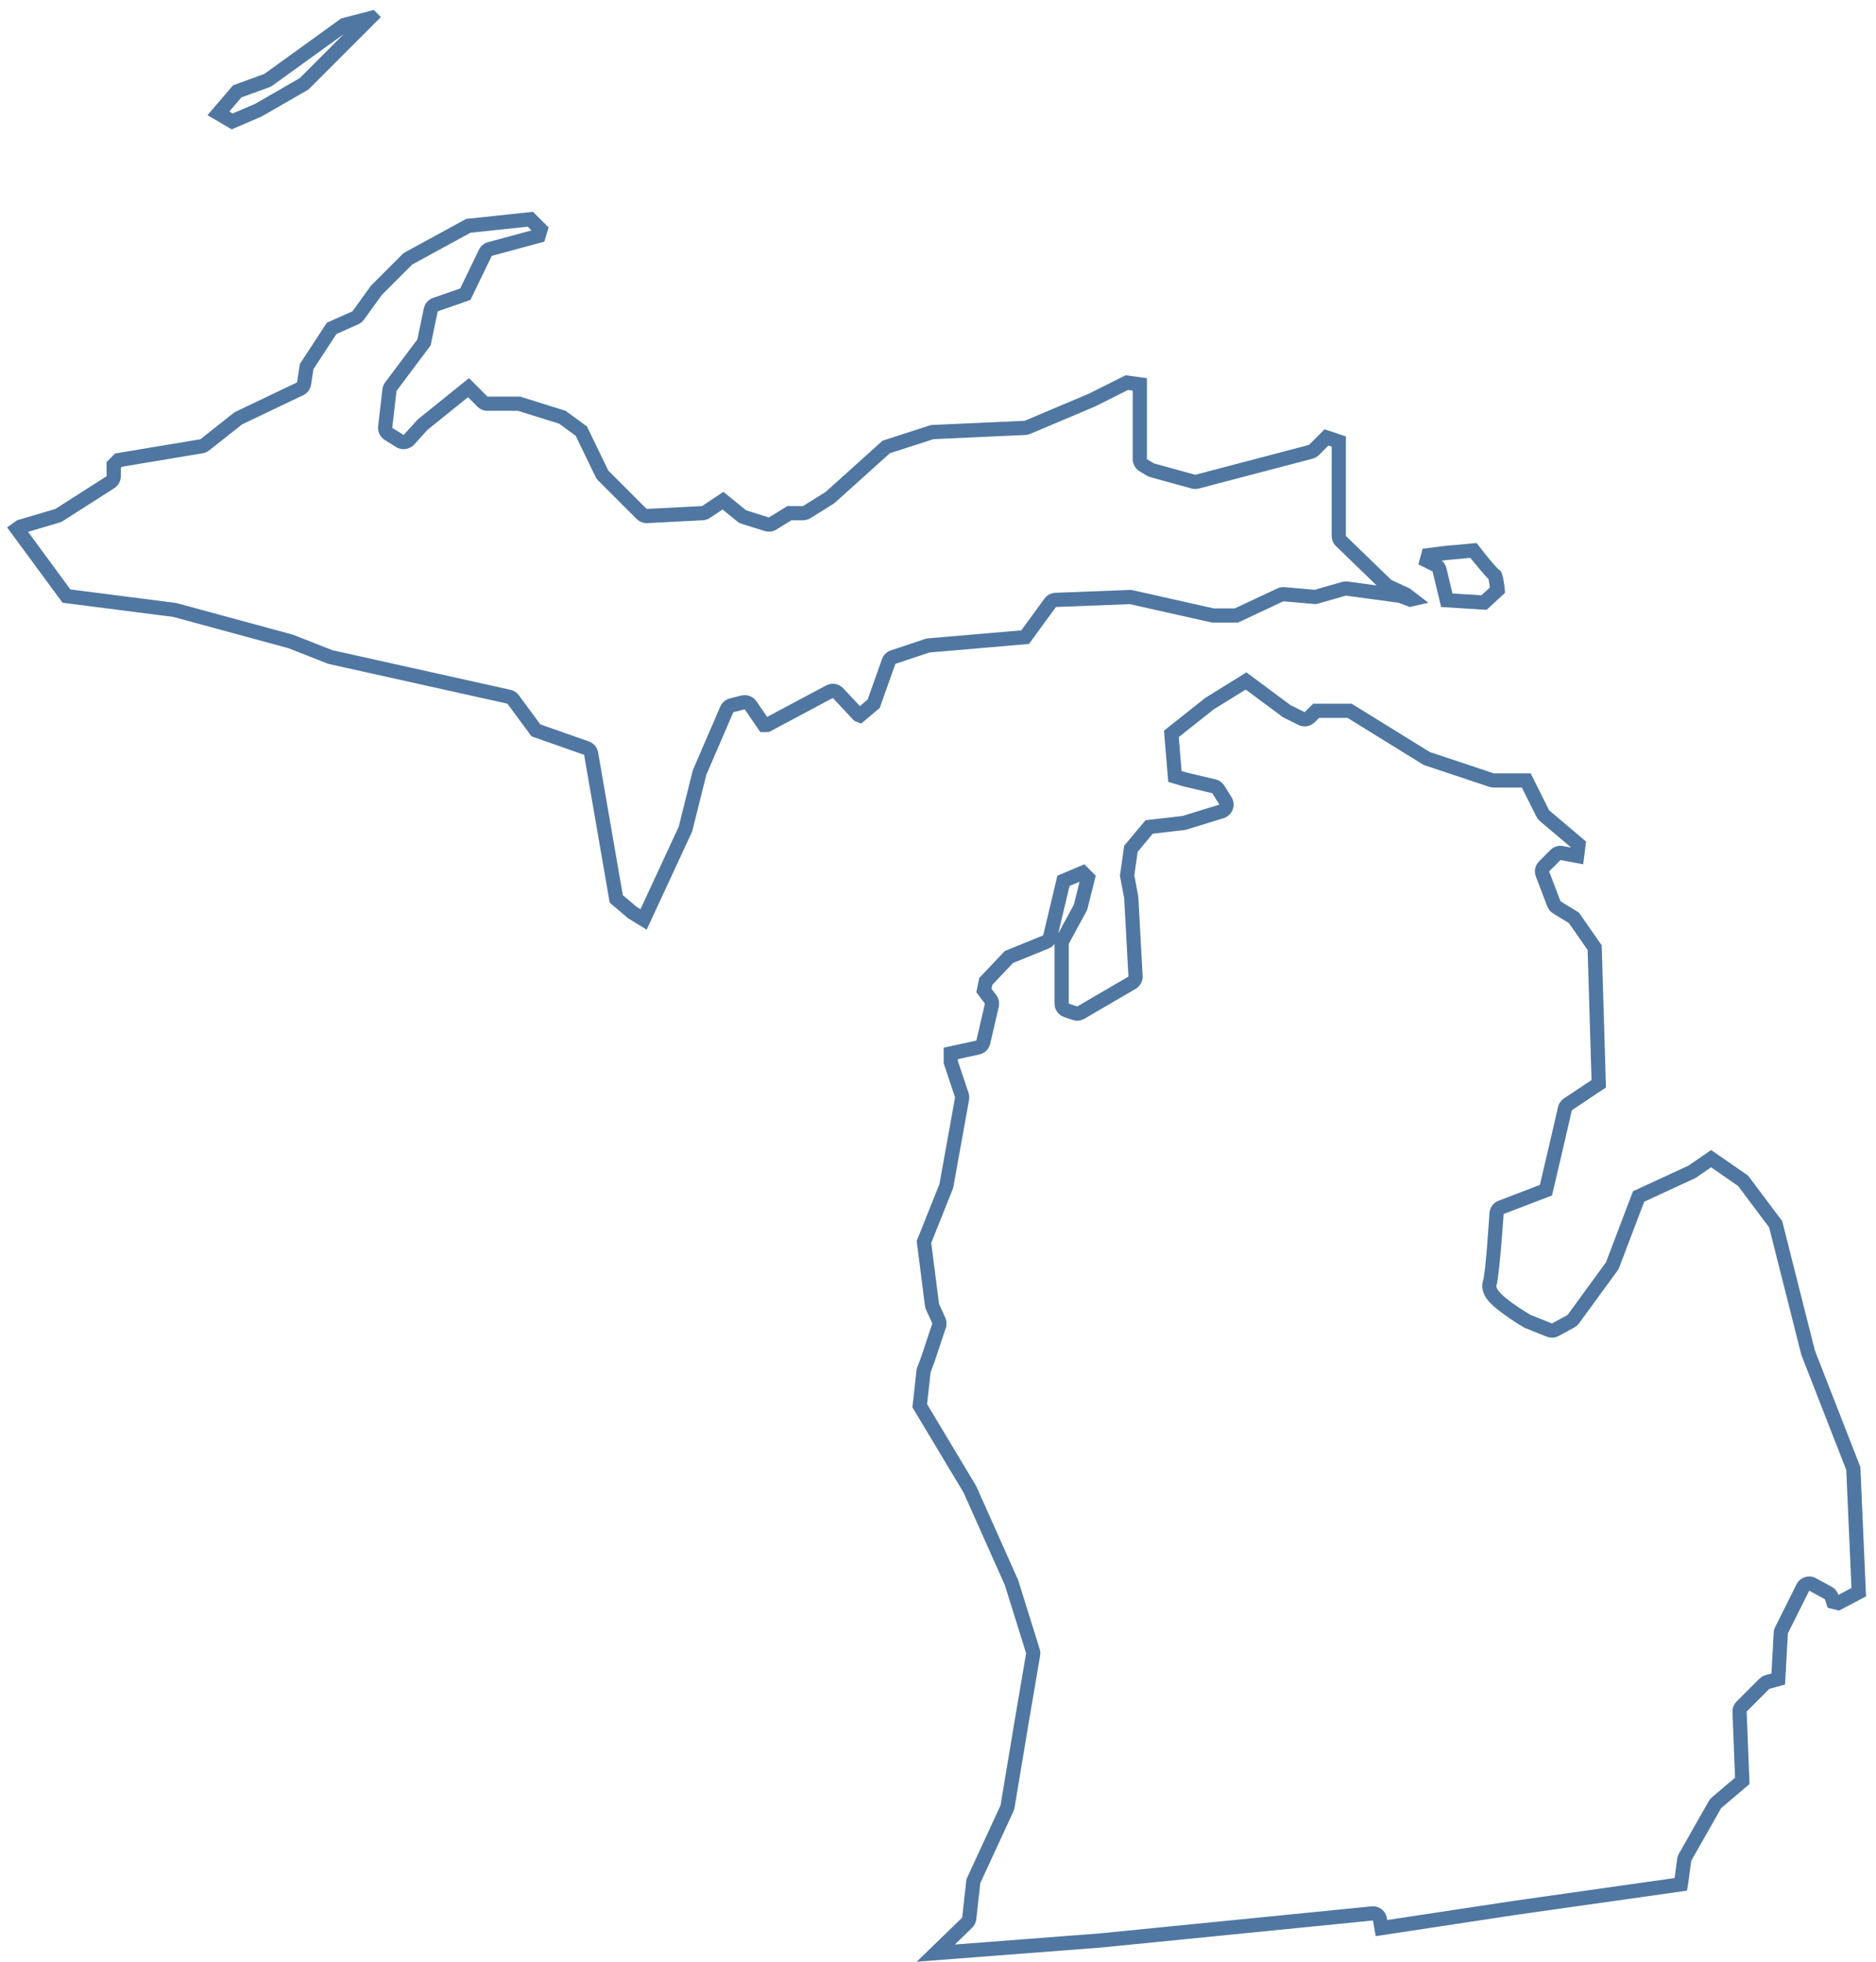 <?xml version="1.0" encoding="UTF-8" standalone="no"?>
<!DOCTYPE svg PUBLIC "-//W3C//DTD SVG 1.1//EN" "http://www.w3.org/Graphics/SVG/1.1/DTD/svg11.dtd">
<svg width="100%" height="100%" viewBox="0 0 132 138" version="1.1" xmlns="http://www.w3.org/2000/svg" xmlns:xlink="http://www.w3.org/1999/xlink" xml:space="preserve" xmlns:serif="http://www.serif.com/" style="fill-rule:evenodd;clip-rule:evenodd;stroke-linejoin:round;stroke-miterlimit:2;">
    <g transform="matrix(1,0,0,1,-567,-74)">
        <path id="MI" d="M644.5,211L663.6,209.1L663.8,210.2L673.7,208.7L685.7,207L685.8,206.4L686,204.9L688.1,201.2L690.1,199.5L689.9,194.4L691.5,192.8L692.6,192.5L692.8,188.9L694.3,185.9L695.4,186.5L695.6,187.1L696.4,187.3L698.3,186.3L697.9,177.2L694.7,169L692.4,159.9L690,156.7L687.4,154.9L685.8,156L681.9,157.8L680,162.8L677.3,166.5L676.2,167.1L674.7,166.5C674.7,166.5 672.1,165 672.3,164.4C672.5,163.8 672.8,159.4 672.8,159.4L676.2,158.1L677,154.7L677.6,152.1L680,150.5L679.7,140.5L678.1,138.2L676.8,137.4L676,135.3L676.8,134.5L678.4,134.8L678.6,133.2L676,131L674.7,128.4L672.1,128.4L667.6,126.9L662.1,123.5L659.4,123.5L658.8,124.1L657.8,123.6L654.7,121.3L651.8,123.1L648.9,125.4L649.2,129L650.2,129.3L652.3,129.8L652.8,130.6L650.2,131.4L647.6,131.7L646.1,133.5L645.8,135.6L646.1,137.2L646.4,142.7L642.8,144.8L642.2,144.6L642.2,140.4L643.5,138L644.1,135.6L643.3,134.8L641.4,135.6L640.4,139.8L637.7,140.9L635.9,142.8L635.7,143.8L636.3,144.6L635.7,147.2L633.4,147.7L633.4,148.8L634.2,151.2L633.1,157.3L631.5,161.3L632.1,166L632.6,167.1L631.8,169.5L631.5,170.3L631.2,173L634.8,179L637.7,185.5L639.2,190.3L638.4,195L637.4,201L635,206.2L634.7,208.9L631.5,212L644.5,211ZM654.65,122.508L652.376,123.919L649.941,125.851L650.14,128.238L650.46,128.334L652.532,128.827C652.787,128.888 653.009,129.047 653.148,129.27L653.648,130.07C653.813,130.333 653.845,130.658 653.737,130.949C653.629,131.24 653.391,131.464 653.094,131.556L650.494,132.356C650.436,132.374 650.375,132.386 650.315,132.393L648.112,132.648L647.05,133.922L646.813,135.578L647.083,137.016C647.091,137.059 647.096,137.102 647.099,137.146L647.399,142.646C647.419,143.02 647.228,143.375 646.904,143.564L643.304,145.664C643.055,145.809 642.757,145.84 642.484,145.749L641.884,145.549C641.475,145.413 641.2,145.03 641.2,144.6L641.2,140.4C641.093,140.543 640.948,140.657 640.777,140.726L638.277,141.745L636.824,143.279L636.768,143.558L637.1,144C637.277,144.236 637.341,144.538 637.274,144.825L636.674,147.425C636.587,147.802 636.291,148.095 635.912,148.177L634.4,148.506L634.4,148.638L635.149,150.884C635.202,151.043 635.214,151.213 635.184,151.377L634.084,157.477C634.072,157.544 634.054,157.609 634.028,157.671L632.525,161.431L633.073,165.724L633.51,166.686C633.615,166.916 633.629,167.177 633.549,167.416L632.749,169.816L632.48,170.534L632.231,172.775L635.657,178.486C635.678,178.52 635.697,178.556 635.713,178.593L638.613,185.093C638.629,185.128 638.643,185.165 638.654,185.202L640.154,190.002C640.202,190.152 640.212,190.312 640.186,190.468C640.186,190.468 639.386,195.168 639.386,195.164L638.386,201.164C638.372,201.252 638.345,201.338 638.308,201.419L635.976,206.472L635.694,209.01C635.668,209.242 635.563,209.456 635.396,209.618L634.186,210.79L644.412,210.004L663.501,208.105C664.019,208.053 664.491,208.408 664.584,208.921L664.61,209.066L673.55,207.711L684.829,206.113L685.009,204.768C685.026,204.641 685.067,204.518 685.13,204.406L687.23,200.706C687.288,200.605 687.363,200.514 687.452,200.438L689.082,199.053L688.901,194.439C688.89,194.161 688.996,193.89 689.193,193.693L690.793,192.093C690.916,191.97 691.069,191.881 691.237,191.835L691.642,191.725L691.802,188.845C691.809,188.708 691.845,188.575 691.906,188.453L693.406,185.453C693.527,185.21 693.742,185.027 694.001,184.946C694.26,184.865 694.541,184.892 694.779,185.022L695.879,185.622C696.101,185.743 696.269,185.944 696.349,186.184L696.352,186.195L697.273,185.71L696.908,177.409L693.768,169.364C693.753,169.325 693.741,169.285 693.73,169.245L691.48,160.34L689.297,157.43L687.398,156.115L686.367,156.824C686.32,156.856 686.271,156.884 686.219,156.908L682.69,158.537L680.935,163.155C680.903,163.239 680.86,163.317 680.808,163.389L678.108,167.089C678.021,167.209 677.908,167.307 677.779,167.378L676.679,167.978C676.417,168.121 676.105,168.139 675.829,168.028L674.329,167.428C674.284,167.411 674.242,167.39 674.2,167.366C674.2,167.366 672.334,166.262 671.698,165.48C671.276,164.963 671.232,164.443 671.351,164.084C671.541,163.514 671.802,159.332 671.802,159.332C671.829,158.943 672.079,158.605 672.443,158.466L675.348,157.355L676.026,154.475L676.626,151.875C676.683,151.627 676.833,151.409 677.045,151.268L678.984,149.976L678.709,140.827L677.398,138.942L676.276,138.252C676.088,138.136 675.944,137.962 675.866,137.756L675.066,135.656C674.925,135.288 675.014,134.872 675.293,134.593L676.093,133.793C676.326,133.559 676.66,133.456 676.984,133.517L677.54,133.621L677.541,133.613L675.354,131.763C675.251,131.676 675.166,131.568 675.106,131.447L674.082,129.4L672.1,129.4C671.993,129.4 671.886,129.383 671.784,129.349L667.284,127.849C667.21,127.824 667.14,127.791 667.074,127.751L661.816,124.5L659.814,124.5L659.507,124.807C659.203,125.111 658.738,125.187 658.353,124.994L657.353,124.494C657.301,124.468 657.251,124.438 657.204,124.403L654.65,122.508ZM642.255,136.325L641.46,139.667L642.561,137.635L642.962,136.027L642.255,136.325ZM611.2,138.6L609.9,137.5L608.1,127.1L604.4,125.8L602.7,123.5L590.1,120.7L587.3,119.6L579.2,117.4L571.4,116.4L567.5,111.1L568.2,110.6L570.9,109.8L574.5,107.5L574.5,106.5L575.1,105.9L581.1,104.9L583.5,103L587.9,100.9L588.1,99.6L590,96.7L591.8,95.9L593.1,94.1L595.4,91.8L599.8,89.4L604.5,88.9L605.6,90L605.3,91L601.6,92L600.1,95.1L597.8,95.9L597.3,98.3L594.9,101.5L594.6,104.1L595.4,104.6L596.4,103.5L600,100.6L601.3,101.9L603.6,101.9L606.8,102.9L608.3,104L609.8,107.1L612.5,109.8L616.4,109.6L617.9,108.6L619.5,109.9L621.1,110.4L622.4,109.6L623.5,109.6L625.1,108.6L629.1,105L632.5,103.9L639.1,103.6L643.6,101.7L646.2,100.4L647.7,100.6L647.7,106.3L648.2,106.6L651.1,107.4L653,106.9L659.1,105.3L660.2,104.2L661.7,104.7L661.7,111.7L664.9,114.8L666.2,115.4L667.5,116.4L666.2,116.7L665.4,116.4L661.7,115.9L659.6,116.5L657.3,116.3L654.1,117.8L652.3,117.8L646.5,116.5L641.3,116.7L639.4,119.3L632.4,119.9L630,120.7L628.9,123.8L627.6,124.9L627.1,124.7L625.6,123.1L621.1,125.5L620.5,125.5L619.4,123.9L618.6,124.1L616.7,128.5L615.7,132.5L612.5,139.4L611.2,138.6ZM604.395,90.209L604.131,89.945L600.104,90.373L596.005,92.609L593.864,94.75L592.611,96.485C592.507,96.629 592.368,96.742 592.206,96.814L590.675,97.494L589.055,99.967L588.888,101.052C588.838,101.379 588.629,101.66 588.331,101.802L584.032,103.854L581.721,105.684C581.588,105.789 581.431,105.859 581.264,105.886L575.581,106.834L575.5,106.914L575.5,107.5C575.5,107.841 575.326,108.159 575.038,108.343L571.438,110.643C571.359,110.693 571.274,110.732 571.184,110.759L568.973,111.414L571.952,115.463L579.327,116.408C579.373,116.414 579.418,116.423 579.462,116.435L587.562,118.635C587.597,118.644 587.632,118.656 587.666,118.669L590.393,119.741L602.917,122.524C603.152,122.576 603.361,122.712 603.504,122.906L605.021,124.958L608.431,126.157C608.773,126.277 609.024,126.572 609.085,126.929L610.823,136.971L611.788,137.788L612.066,137.959L614.753,132.165L615.73,128.257C615.743,128.205 615.76,128.153 615.782,128.104L617.682,123.704C617.805,123.418 618.055,123.205 618.357,123.13L619.157,122.93C619.562,122.829 619.988,122.99 620.224,123.333L620.979,124.431L625.129,122.218C625.528,122.005 626.02,122.086 626.33,122.416L627.505,123.67L628.048,123.211L629.058,120.366C629.161,120.075 629.392,119.849 629.684,119.751L632.084,118.951C632.159,118.926 632.236,118.91 632.315,118.904L638.861,118.343L640.493,116.11C640.673,115.863 640.956,115.712 641.262,115.701L646.462,115.501C646.548,115.497 646.634,115.505 646.719,115.524L652.411,116.8L653.877,116.8L656.876,115.395C657.035,115.32 657.211,115.289 657.387,115.304L659.503,115.488L661.425,114.938C661.558,114.901 661.697,114.891 661.834,114.909L663.858,115.182L661.004,112.418C660.81,112.23 660.7,111.971 660.7,111.7L660.7,105.421L660.47,105.344L659.807,106.007C659.682,106.132 659.525,106.222 659.354,106.267C659.354,106.267 653.254,107.867 653.254,107.867L651.354,108.367C651.184,108.412 651.004,108.411 650.834,108.364L647.934,107.564C647.847,107.54 647.763,107.504 647.686,107.457L647.186,107.157C646.884,106.977 646.7,106.651 646.7,106.3L646.7,101.476L646.372,101.432L644.047,102.594C644.028,102.604 644.009,102.613 643.989,102.621L639.489,104.521C639.38,104.567 639.264,104.594 639.145,104.599L632.68,104.893L629.611,105.886L625.769,109.343C625.726,109.382 625.679,109.417 625.63,109.448L624.03,110.448C623.871,110.547 623.687,110.6 623.5,110.6L622.683,110.6L621.624,111.252C621.378,111.403 621.078,111.441 620.802,111.354L619.202,110.854C619.081,110.817 618.968,110.756 618.869,110.676L617.841,109.841L616.955,110.432C616.805,110.532 616.631,110.589 616.451,110.599L612.551,110.799C612.269,110.813 611.993,110.707 611.793,110.507L609.093,107.807C609.014,107.728 608.949,107.636 608.9,107.536L607.508,104.659L606.343,103.805L603.447,102.9L601.3,102.9C601.035,102.9 600.78,102.795 600.593,102.607L599.928,101.942L597.088,104.23L596.14,105.273C595.815,105.63 595.28,105.704 594.87,105.448L594.07,104.948C593.743,104.743 593.562,104.369 593.607,103.985L593.907,101.385C593.927,101.209 593.994,101.042 594.1,100.9L596.366,97.878L596.821,95.696C596.893,95.352 597.14,95.071 597.471,94.956L599.38,94.292L600.7,91.564C600.826,91.304 601.059,91.11 601.339,91.035L604.395,90.209ZM667.8,114.2L668.4,116.7L671.6,116.9L672.9,115.7C672.9,115.7 672.8,114.2 672.5,114.1C672.2,113.9 670.9,112.2 670.9,112.2L668.7,112.4L667.1,112.6L666.8,113.7L667.8,114.2ZM670.456,113.244L668.807,113.394L668.448,113.439C668.608,113.575 668.723,113.759 668.772,113.967L669.2,115.748L671.236,115.875L671.833,115.324L671.742,114.748C671.404,114.404 670.827,113.703 670.456,113.244ZM581.6,82.1L583.4,80L585.6,79.2L591,75.3L593.3,74.7L593.8,75.2L588.7,80.3L585.4,82.2L583.3,83.1L581.6,82.1ZM591.188,76.398L586.185,80.011C586.111,80.065 586.029,80.108 585.942,80.14L583.988,80.85L583.137,81.844L583.371,81.982L584.952,81.304L588.086,79.499L591.188,76.398Z" style="fill:#5077a1;"/>
    </g>
</svg>

